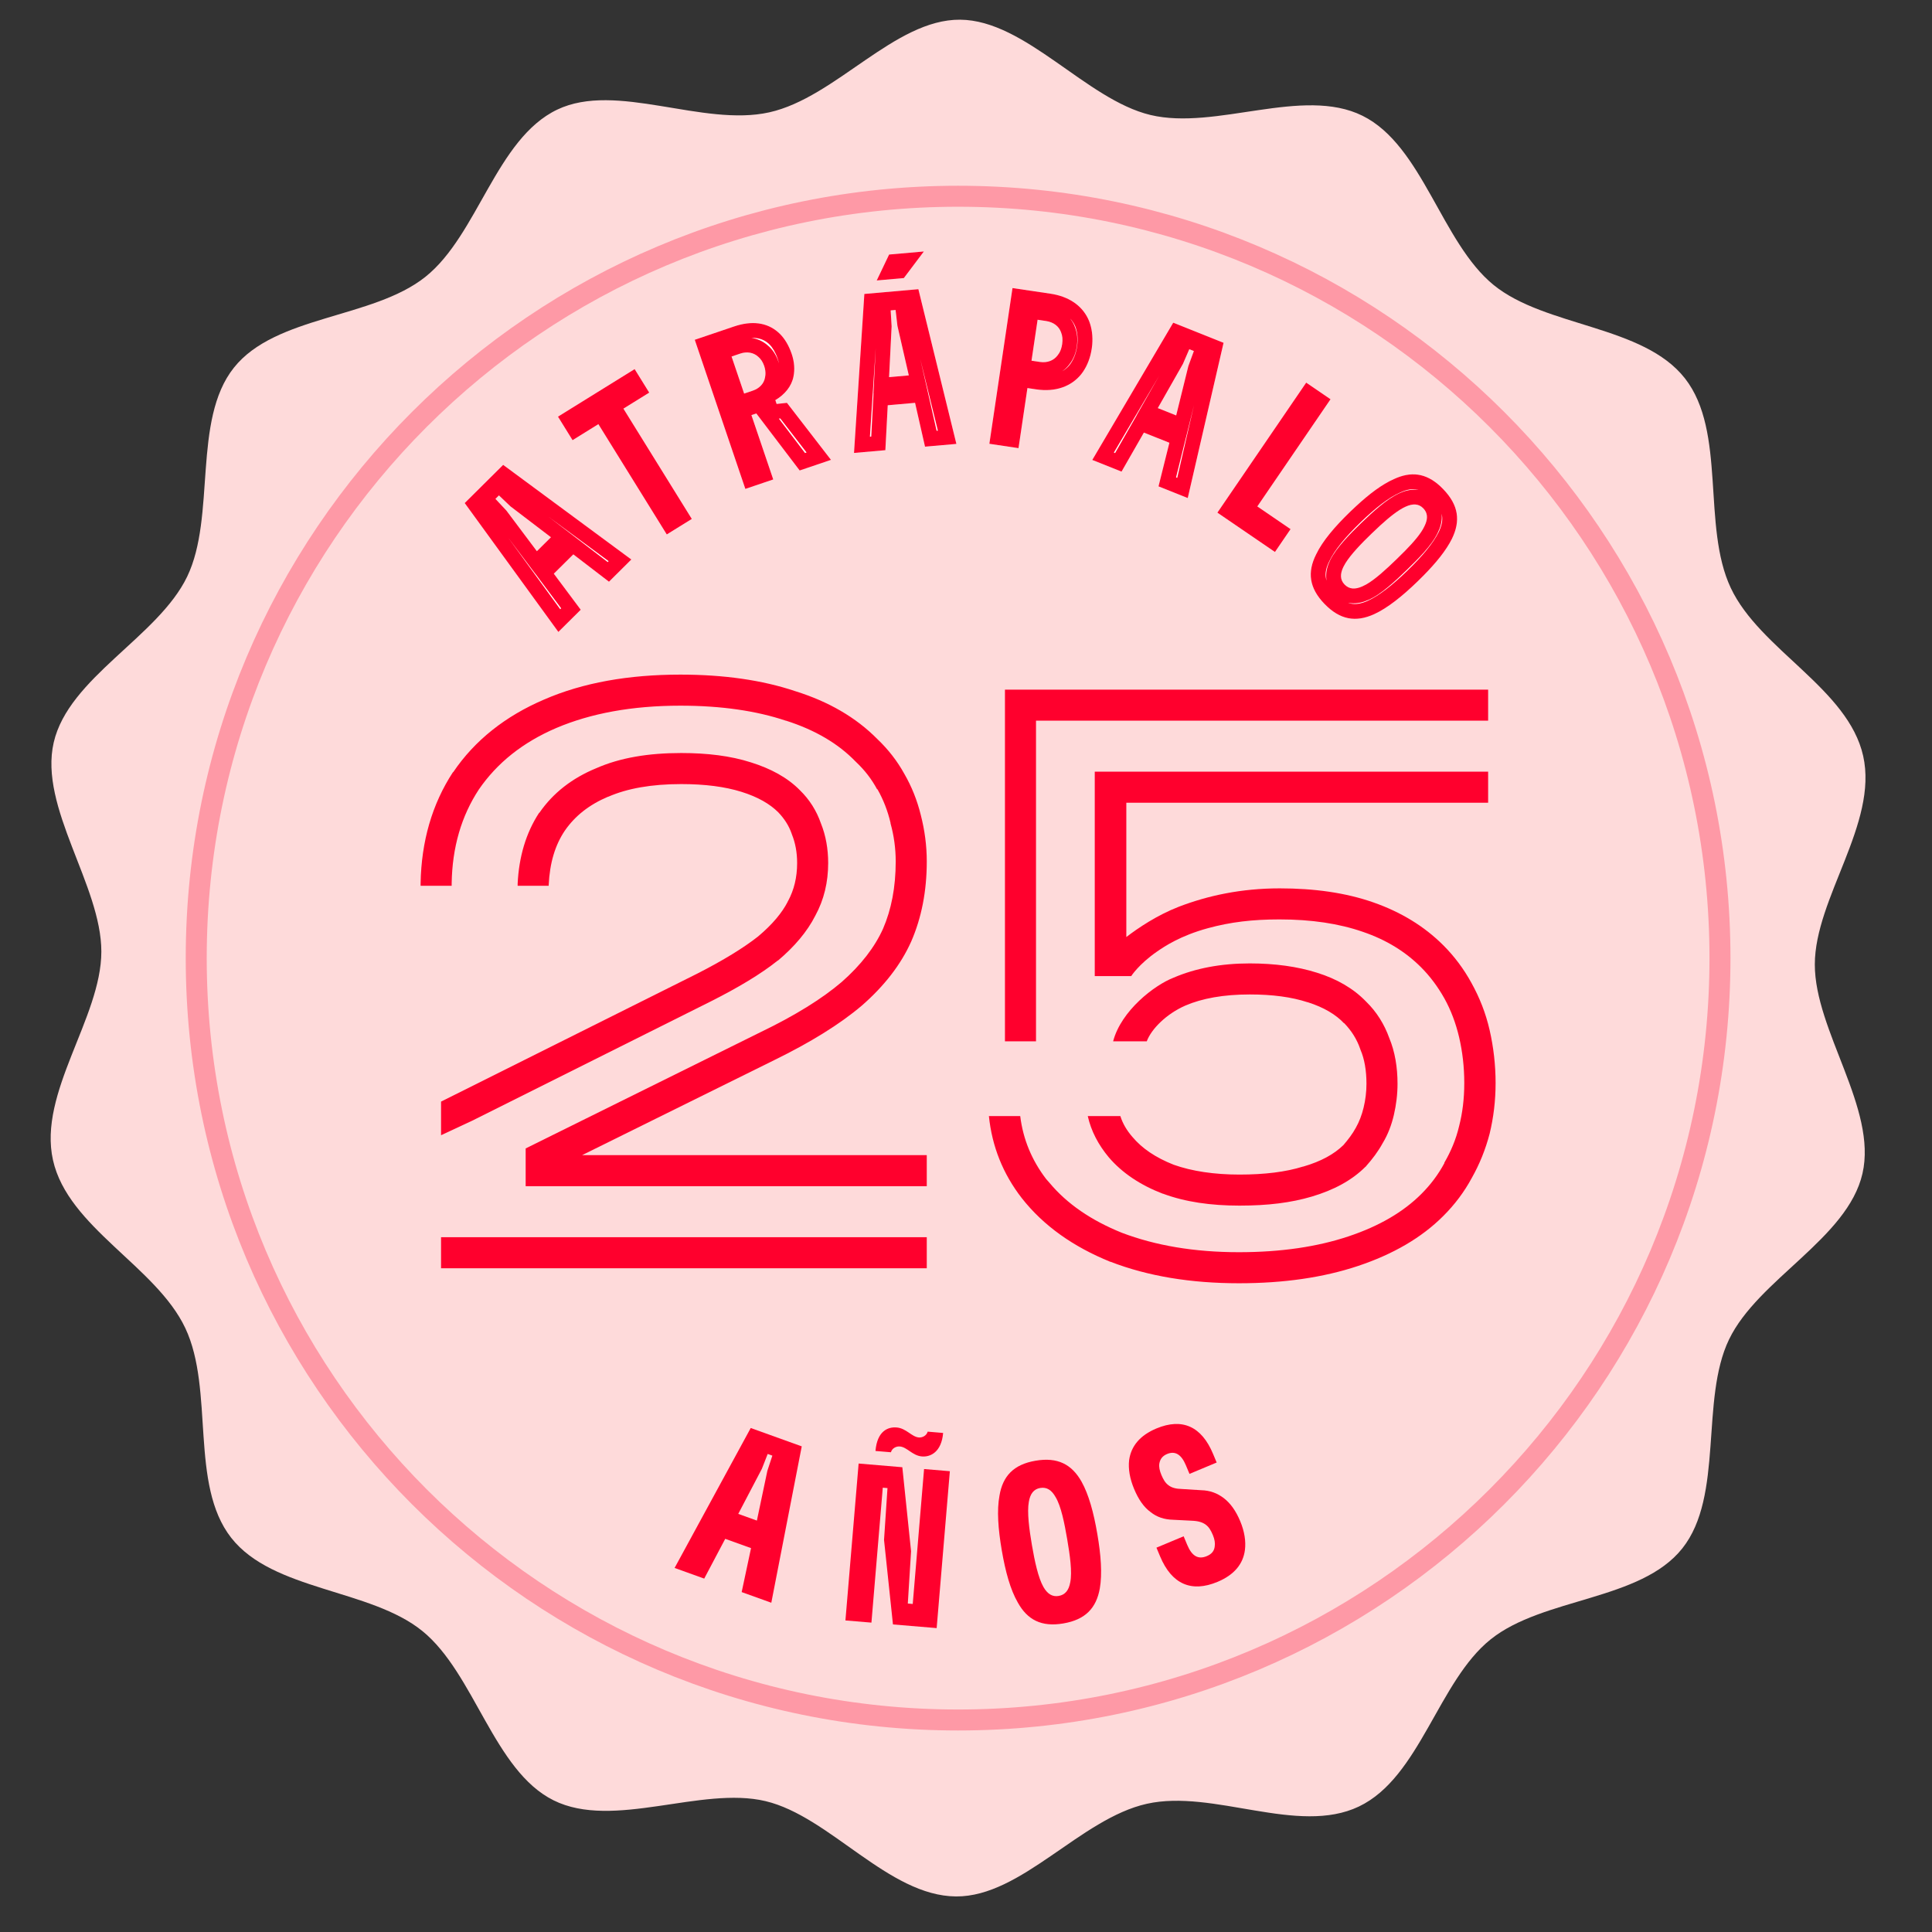 <svg width="118" height="118" viewBox="0 0 118 118" fill="none" xmlns="http://www.w3.org/2000/svg">
<rect x="0" y="0" width="118" height="118" fill="#333333" stroke="none"/>
<path d="M113.797 46.174C114.716 50.291 110.848 54.86 110.843 58.904C110.838 62.949 114.665 67.709 113.753 71.678C112.841 75.647 107.376 78.127 105.603 81.811C103.829 85.494 105.3 91.362 102.75 94.57C100.201 97.778 94.261 97.558 91.051 100.121C87.841 102.683 86.728 108.553 82.999 110.335C79.271 112.116 74.112 109.261 70.046 110.169C65.979 111.076 62.392 115.854 58.392 115.828C54.26 115.801 50.691 110.946 46.761 110.008C42.832 109.069 37.464 111.772 33.812 109.959C30.16 108.147 28.99 102.219 25.804 99.624C22.618 97.03 16.669 97.179 14.119 93.92C11.568 90.661 13.101 84.901 11.32 81.121C9.539 77.342 4.155 74.971 3.236 70.855C2.317 66.739 6.185 62.169 6.19 58.125C6.195 54.081 2.368 49.32 3.28 45.351C4.192 41.382 9.657 38.902 11.431 35.219C13.204 31.536 11.733 25.668 14.283 22.46C16.832 19.252 22.772 19.471 25.982 16.909C29.192 14.347 30.305 8.476 34.034 6.695C37.643 4.97 42.921 7.769 46.987 6.861C51.054 5.953 54.637 1.176 58.637 1.203C62.637 1.229 66.339 6.084 70.268 7.023C74.263 7.977 79.566 5.259 83.218 7.071C86.889 8.89 88.039 14.811 91.225 17.406C94.397 19.985 100.36 19.851 102.911 23.11C105.462 26.369 103.929 32.13 105.71 35.909C107.49 39.688 112.878 42.058 113.797 46.174Z" fill="#FEDADA"/>
<path d="M105.05 58.518C105.05 84.218 84.217 105.051 58.518 105.051C32.819 105.051 11.985 84.218 11.985 58.518C11.985 32.819 32.819 11.986 58.518 11.986C84.217 11.986 105.05 32.819 105.05 58.518Z" stroke="#FF002D" stroke-opacity="0.3" stroke-width="1.282"/>
<path d="M80.897 36.884C79.952 35.907 79.841 34.943 80.383 33.864C80.775 33.044 81.518 32.172 82.466 31.255C83.413 30.338 84.309 29.624 85.141 29.259C86.237 28.752 87.197 28.894 88.143 29.871C89.098 30.858 89.209 31.822 88.676 32.911C88.274 33.72 87.532 34.592 86.584 35.51C85.636 36.427 84.741 37.141 83.918 37.516C82.813 38.013 81.853 37.871 80.897 36.884ZM82.121 35.699C82.408 35.995 82.767 36.011 83.208 35.814C83.805 35.562 84.574 34.855 85.284 34.167C85.995 33.479 86.726 32.733 86.998 32.145C87.219 31.702 87.215 31.342 86.929 31.046C86.651 30.76 86.292 30.744 85.842 30.951C85.255 31.213 84.476 31.91 83.765 32.598C83.055 33.286 82.333 34.041 82.052 34.62C81.841 35.053 81.844 35.413 82.121 35.699Z" fill="white"/>
<path d="M77.87 33.713L74.354 31.311L79.778 23.37L81.264 24.386L76.793 30.931L78.823 32.318L77.87 33.713Z" fill="white"/>
<path d="M72.545 30.419L70.758 29.706L71.422 27.042L69.866 26.421L68.5 28.804L66.714 28.091L71.656 19.71L74.731 20.937L72.545 30.419ZM72.25 22.225L70.714 24.925L71.837 25.373L72.582 22.357L72.918 21.441L72.637 21.329L72.25 22.225Z" fill="white"/>
<path d="M66.525 19.623C66.705 20.095 66.774 20.66 66.681 21.285C66.586 21.924 66.356 22.445 66.046 22.844C65.432 23.614 64.451 23.954 63.296 23.782L62.752 23.701L62.207 27.37L60.426 27.106L61.841 17.594L64.165 17.939C65.32 18.111 66.161 18.708 66.525 19.623ZM64.59 21.711C64.742 21.525 64.831 21.302 64.874 21.017C64.914 20.745 64.894 20.506 64.802 20.284C64.674 19.932 64.351 19.675 63.889 19.607L63.372 19.53L63.001 22.03L63.517 22.107C63.979 22.175 64.365 22.011 64.59 21.711Z" fill="white"/>
<path d="M54.304 15.546L56.425 15.358L55.203 16.983L53.547 17.129L54.304 15.546ZM58.413 27.113L56.498 27.282L55.889 24.605L54.22 24.752L54.075 27.495L52.16 27.664L52.793 17.954L56.091 17.664L58.413 27.113ZM54.456 19.931L54.303 23.034L55.507 22.928L54.812 19.9L54.699 18.931L54.398 18.957L54.456 19.931Z" fill="white"/>
<path d="M50.753 28.086L48.841 28.735L46.194 25.252L45.895 25.353L47.227 29.282L45.523 29.86L42.434 20.754L44.828 19.942C45.92 19.571 46.833 19.696 47.51 20.279C47.876 20.59 48.166 21.058 48.355 21.617C48.519 22.099 48.552 22.581 48.463 23.003C48.344 23.594 47.934 24.096 47.354 24.438L47.433 24.672L48.063 24.603L50.753 28.086ZM45.214 21.595L44.681 21.776L45.449 24.039L45.982 23.858C46.386 23.722 46.662 23.425 46.725 23.055C46.772 22.851 46.762 22.608 46.674 22.347C46.594 22.113 46.471 21.923 46.31 21.789C46.035 21.534 45.63 21.454 45.214 21.595Z" fill="white"/>
<path d="M34.08 25.448L38.762 22.544L39.652 23.98L38.076 24.958L42.254 31.694L40.724 32.643L36.547 25.906L34.971 26.884L34.08 25.448Z" fill="white"/>
<path d="M38.56 34.174L37.194 35.528L35.015 33.859L33.825 35.039L35.468 37.241L34.103 38.596L28.383 30.725L30.733 28.393L38.56 34.174ZM30.926 31.182L32.791 33.666L33.649 32.814L31.18 30.93L30.473 30.257L30.258 30.47L30.926 31.182Z" fill="white"/>
<path d="M83.918 37.517C82.813 38.013 81.853 37.871 80.897 36.885C79.951 35.907 79.841 34.943 80.383 33.864C80.775 33.044 81.518 32.172 82.465 31.255L82.819 30.921C83.636 30.165 84.413 29.578 85.141 29.259C86.168 28.783 87.076 28.878 87.965 29.697L88.142 29.871C89.098 30.858 89.209 31.822 88.677 32.911C88.325 33.619 87.712 34.375 86.929 35.167L86.584 35.509C85.636 36.426 84.741 37.141 83.918 37.517ZM81.026 35.468C81.013 35.4 81.004 35.332 81 35.261C80.98 34.877 81.093 34.522 81.238 34.224C81.433 33.824 81.748 33.417 82.067 33.054C82.395 32.679 82.774 32.297 83.136 31.947C83.498 31.597 83.891 31.232 84.275 30.916C84.647 30.611 85.061 30.311 85.466 30.129L85.465 30.128C85.771 29.988 86.132 29.881 86.519 29.911C86.562 29.914 86.604 29.921 86.646 29.927C86.606 29.915 86.567 29.905 86.529 29.898C86.267 29.848 85.947 29.882 85.521 30.08L85.513 30.084L85.505 30.087C84.826 30.385 84.025 31.006 83.095 31.905C82.166 32.805 81.52 33.586 81.2 34.255L81.196 34.263L81.192 34.27C80.981 34.691 80.936 35.008 80.977 35.272C80.986 35.334 81.003 35.399 81.026 35.468ZM83.439 35.699C83.996 35.385 84.663 34.769 85.285 34.167L85.814 33.644C86.332 33.116 86.794 32.586 86.998 32.145L87.07 31.983C87.214 31.613 87.18 31.305 86.929 31.046C86.652 30.759 86.292 30.744 85.842 30.95C85.401 31.147 84.853 31.589 84.307 32.087L83.765 32.598C83.143 33.199 82.514 33.853 82.177 34.395L82.052 34.619C81.841 35.053 81.844 35.413 82.121 35.699C82.408 35.995 82.767 36.011 83.208 35.814L83.439 35.699ZM83.544 36.693C84.221 36.384 85.026 35.757 85.954 34.859C86.882 33.961 87.534 33.176 87.865 32.508C88.072 32.084 88.117 31.763 88.074 31.496C88.068 31.456 88.057 31.415 88.045 31.372C88.05 31.413 88.056 31.454 88.058 31.495C88.077 31.878 87.964 32.229 87.819 32.525C87.626 32.942 87.304 33.356 86.985 33.718C86.654 34.092 86.272 34.471 85.914 34.818C85.556 35.165 85.165 35.534 84.78 35.851C84.408 36.159 83.984 36.469 83.56 36.648L83.56 36.647C83.261 36.779 82.907 36.878 82.526 36.843C82.46 36.837 82.395 36.826 82.332 36.813C82.399 36.838 82.463 36.856 82.524 36.868C82.789 36.92 83.112 36.887 83.544 36.693Z" fill="#FF002D"/>
<path d="M74.354 31.311L79.778 23.37L81.264 24.385L76.793 30.931L78.823 32.318L77.87 33.713L74.354 31.311Z" fill="#FF002D"/>
<path d="M70.758 29.706L71.422 27.042L69.865 26.421L68.5 28.804L66.713 28.092L71.656 19.71L74.731 20.937L72.544 30.418L70.758 29.706ZM72.581 22.357L72.917 21.441L72.637 21.329L72.25 22.224L70.714 24.925L71.837 25.373L72.581 22.357ZM69.08 25.97L69.418 25.382L69.413 25.38L70.797 22.95L68.03 27.643L68.106 27.672L69.08 25.97ZM72.926 24.742L72.715 25.59L72.466 26.599L72.3 27.261L71.829 29.158L71.901 29.187L72.926 24.742Z" fill="#FF002D"/>
<path d="M60.427 27.105L61.84 17.594L64.164 17.939C65.247 18.1 66.055 18.635 66.451 19.456L66.525 19.623C66.682 20.036 66.755 20.521 66.709 21.054L66.681 21.285C66.598 21.844 66.411 22.314 66.158 22.689L66.046 22.844C65.432 23.614 64.45 23.954 63.295 23.782L62.752 23.701L62.207 27.371L60.427 27.105ZM63.517 22.107C63.979 22.176 64.365 22.01 64.59 21.71L64.693 21.564C64.784 21.41 64.842 21.231 64.874 21.017C64.914 20.745 64.894 20.506 64.802 20.284C64.674 19.932 64.351 19.675 63.889 19.606L63.373 19.529L63.001 22.03L63.517 22.107ZM64.873 22.677C65.057 22.572 65.213 22.437 65.339 22.279C65.542 22.014 65.713 21.643 65.786 21.152C65.857 20.671 65.8 20.263 65.679 19.946C65.607 19.768 65.502 19.603 65.363 19.456C65.456 19.573 65.536 19.702 65.6 19.844L65.652 19.974C65.807 20.368 65.826 20.765 65.769 21.15C65.711 21.544 65.577 21.92 65.314 22.253L65.314 22.254C65.188 22.422 65.039 22.562 64.873 22.677Z" fill="#FF002D"/>
<path d="M53.547 17.13L54.304 15.546L56.426 15.359L55.204 16.983L53.547 17.13ZM56.497 27.281L55.889 24.604L54.22 24.752L54.075 27.496L52.16 27.664L52.792 17.954L56.091 17.663L58.413 27.112L56.497 27.281ZM54.812 19.9L54.699 18.931L54.399 18.958L54.457 19.932L54.302 23.035L55.507 22.928L54.812 19.9ZM53.315 24.704L53.352 24.027L53.347 24.027L53.486 21.253L53.132 26.671L53.213 26.663L53.315 24.704ZM56.203 21.909L56.621 23.738L57.205 26.311L57.283 26.304L56.203 21.909Z" fill="#FF002D"/>
<path d="M48.841 28.735L46.193 25.252L45.894 25.353L47.227 29.283L45.523 29.86L42.434 20.753L44.828 19.942C45.92 19.571 46.834 19.696 47.51 20.279C47.831 20.551 48.092 20.943 48.279 21.412L48.355 21.618C48.519 22.099 48.551 22.581 48.462 23.003C48.344 23.594 47.934 24.096 47.354 24.438L47.433 24.672L48.063 24.604L50.753 28.087L48.841 28.735ZM47.574 22.195C47.557 22.103 47.531 22.007 47.498 21.908C47.364 21.515 47.185 21.227 47.002 21.042L46.924 20.969L46.919 20.965C46.671 20.752 46.342 20.617 45.889 20.639C46.252 20.688 46.598 20.837 46.888 21.093C47.203 21.354 47.41 21.698 47.531 22.057C47.547 22.103 47.562 22.149 47.574 22.195ZM45.982 23.858C46.385 23.722 46.662 23.425 46.725 23.056L46.749 22.895C46.762 22.728 46.74 22.543 46.674 22.347C46.594 22.113 46.471 21.922 46.31 21.789C46.035 21.534 45.63 21.453 45.214 21.595L44.681 21.775L45.449 24.039L45.982 23.858ZM47.657 25.558L47.571 25.568L49.168 27.669L49.263 27.637L47.657 25.558Z" fill="#FF002D"/>
<path d="M36.547 25.906L34.97 26.884L34.08 25.447L38.762 22.544L39.652 23.98L38.076 24.958L42.253 31.695L40.724 32.642L36.547 25.906Z" fill="#FF002D"/>
<path d="M28.383 30.725L30.732 28.393L38.559 34.173L37.194 35.529L35.016 33.859L33.825 35.039L35.469 37.241L34.103 38.596L28.383 30.725ZM33.65 32.814L31.18 30.93L30.473 30.257L30.259 30.47L30.927 31.182L32.791 33.666L33.65 32.814ZM37.173 34.274L33.504 31.564L35.024 32.725L35.024 32.726L35.566 33.14L37.118 34.33L37.173 34.274ZM34.274 37.153L32.694 35.038L32.691 35.04L31.037 32.838L34.216 37.21L34.274 37.153Z" fill="#FF002D"/>
<path d="M74.364 96.614C72.767 97.282 71.565 96.757 70.855 95.059L70.632 94.526L72.293 93.832L72.515 94.364C72.802 95.049 73.188 95.26 73.707 95.043C73.999 94.921 74.159 94.734 74.191 94.453C74.223 94.246 74.189 94.022 74.078 93.756C73.966 93.49 73.846 93.272 73.652 93.13C73.453 92.975 73.181 92.895 72.788 92.88L71.647 92.822C71.106 92.809 70.654 92.656 70.275 92.353C69.846 92.041 69.528 91.563 69.268 90.942C69.003 90.309 68.902 89.711 68.963 89.179C69.082 88.325 69.626 87.666 70.627 87.247C72.211 86.585 73.388 87.12 74.087 88.793L74.31 89.326L72.65 90.02L72.427 89.488C72.151 88.829 71.773 88.6 71.279 88.806C71 88.923 70.857 89.116 70.808 89.39C70.775 89.597 70.828 89.829 70.933 90.082C71.045 90.348 71.165 90.566 71.359 90.708C71.558 90.864 71.812 90.936 72.218 90.945L73.364 91.017C73.905 91.029 74.349 91.2 74.742 91.498C75.157 91.816 75.489 92.287 75.748 92.909C76.013 93.542 76.102 94.145 76.036 94.665C75.929 95.513 75.391 96.185 74.364 96.614Z" fill="#FF002D"/>
<path d="M64.946 99.154C63.606 99.384 62.748 98.932 62.163 97.875C61.708 97.089 61.407 95.983 61.184 94.683C60.962 93.383 60.878 92.241 61.045 91.348C61.245 90.157 61.904 89.445 63.245 89.216C64.599 88.984 65.457 89.436 66.055 90.49C66.497 91.279 66.798 92.384 67.02 93.684C67.243 94.984 67.327 96.127 67.173 97.017C66.959 98.21 66.3 98.923 64.946 99.154ZM64.659 97.475C65.065 97.406 65.281 97.118 65.367 96.643C65.495 96.008 65.346 94.975 65.179 93.999C65.012 93.025 64.809 92 64.476 91.444C64.235 91.011 63.936 90.811 63.53 90.881C63.137 90.948 62.922 91.236 62.838 91.724C62.723 92.357 62.859 93.393 63.026 94.368C63.193 95.343 63.41 96.365 63.728 96.924C63.967 97.343 64.266 97.543 64.659 97.475Z" fill="#FF002D"/>
<path d="M56.311 88.955C55.722 88.906 55.408 88.383 54.956 88.345C54.737 88.327 54.478 88.456 54.416 88.699L53.471 88.62C53.575 87.388 54.244 87.141 54.764 87.185C55.353 87.234 55.681 87.758 56.119 87.795C56.352 87.814 56.598 87.67 56.659 87.44L57.603 87.52C57.505 88.683 56.831 88.999 56.311 88.955ZM53.224 99.104L51.636 98.971L52.442 89.388L55.111 89.613L55.645 94.745L55.446 97.94L55.747 97.965L56.439 89.724L58.014 89.856L57.208 99.439L54.539 99.215L53.994 94.054L54.205 90.887L53.917 90.863L53.224 99.104Z" fill="#FF002D"/>
<path d="M47.109 97.89L45.299 97.239L45.871 94.554L44.294 93.987L43.011 96.416L41.202 95.765L45.852 87.218L48.968 88.339L47.109 97.89ZM46.532 89.711L45.09 92.463L46.228 92.872L46.868 89.832L47.173 88.905L46.888 88.802L46.532 89.711Z" fill="#FF002D"/>
<path d="M84.85 63.394C84.55 62.556 84.076 61.797 83.443 61.181C82.669 60.375 81.657 59.79 80.44 59.411C79.239 59.031 77.864 58.842 76.331 58.842C74.561 58.842 73.012 59.142 71.684 59.711C70.499 60.169 68.476 61.734 67.986 63.599H70.041C70.325 62.84 71.242 61.924 72.395 61.418C73.423 60.975 74.735 60.738 76.331 60.738C77.722 60.738 78.891 60.896 79.856 61.212H79.871C80.867 61.529 81.594 61.971 82.084 62.493H82.1C82.543 62.951 82.874 63.472 83.08 64.073L83.096 64.121C83.333 64.674 83.459 65.369 83.459 66.191C83.459 66.697 83.396 67.187 83.285 67.645C83.175 68.103 83.017 68.514 82.811 68.878C82.606 69.257 82.337 69.605 82.052 69.937C81.484 70.49 80.693 70.933 79.603 71.249H79.587C78.528 71.581 77.232 71.739 75.699 71.739C74.166 71.739 72.791 71.533 71.684 71.138C70.562 70.695 69.74 70.126 69.171 69.447C68.824 69.052 68.571 68.625 68.428 68.167H66.437C66.642 69.083 67.085 69.921 67.717 70.68C68.539 71.644 69.661 72.387 71.02 72.908H71.036C72.395 73.414 73.96 73.635 75.699 73.635C77.437 73.635 78.844 73.461 80.124 73.082C81.452 72.687 82.558 72.102 83.396 71.264H83.412L83.428 71.233C83.823 70.79 84.17 70.332 84.455 69.81C84.771 69.289 84.992 68.704 85.135 68.088C85.277 67.471 85.356 66.839 85.356 66.191C85.356 65.18 85.198 64.231 84.85 63.394ZM90.89 49.027V47.13L66.864 47.13V59.616H69.092C69.092 59.616 69.551 58.889 70.673 58.114C71.131 57.798 72.095 57.15 73.771 56.692C75.162 56.313 76.505 56.155 78.149 56.155C80.093 56.155 81.784 56.408 83.238 56.913C84.676 57.403 85.846 58.13 86.794 59.079C87.331 59.616 87.806 60.248 88.216 60.975C88.612 61.687 88.912 62.477 89.117 63.346C89.323 64.231 89.433 65.164 89.433 66.144C89.433 67.124 89.323 67.977 89.117 68.783C88.928 69.589 88.612 70.332 88.216 71.012V71.043C87.853 71.723 87.379 72.355 86.81 72.924C85.719 74.015 84.249 74.884 82.353 75.516C80.456 76.148 78.243 76.48 75.667 76.48C72.933 76.48 70.562 76.069 68.523 75.295C66.642 74.536 65.173 73.525 64.114 72.26L63.892 72.007C63.023 70.869 62.486 69.589 62.312 68.167H60.399C60.589 70.016 61.253 71.691 62.407 73.177C63.734 74.868 65.552 76.148 67.812 77.065H67.828C70.12 77.95 72.743 78.377 75.667 78.377C78.401 78.377 80.82 78.029 82.953 77.318C85.071 76.607 86.81 75.611 88.153 74.267C88.849 73.572 89.433 72.798 89.892 71.944C90.366 71.106 90.73 70.206 90.982 69.241C91.219 68.261 91.346 67.234 91.346 66.144C91.346 65.053 91.219 63.947 90.982 62.919C90.745 61.876 90.366 60.928 89.876 60.043C89.402 59.173 88.817 58.399 88.153 57.735C86.984 56.566 85.546 55.696 83.87 55.112C82.195 54.527 80.282 54.258 78.164 54.258C75.809 54.258 73.771 54.701 72 55.38C70.657 55.902 69.519 56.676 68.792 57.23V49.027L90.89 49.027ZM61.379 42.12V63.599H63.276V44.016L90.89 44.016V42.12L61.379 42.12Z" fill="#FF002D"/>
<path d="M50.14 50.291C49.871 49.517 49.444 48.837 48.859 48.268C48.101 47.493 47.073 46.94 45.856 46.561C44.624 46.166 43.201 45.992 41.605 45.992C39.613 45.992 37.875 46.276 36.405 46.925C34.951 47.525 33.781 48.426 32.944 49.643H32.928C32.122 50.876 31.695 52.33 31.616 53.974V54.1H33.513V54.053C33.576 52.693 33.908 51.603 34.508 50.718C35.125 49.833 35.978 49.153 37.132 48.663H37.148C38.302 48.157 39.787 47.889 41.605 47.889C43.059 47.889 44.276 48.047 45.288 48.363C46.299 48.679 47.026 49.106 47.532 49.611C47.895 49.991 48.18 50.417 48.354 50.923L48.37 50.971C48.575 51.476 48.686 52.061 48.686 52.709C48.686 53.594 48.496 54.353 48.132 55.033H48.117V55.064C47.769 55.744 47.184 56.455 46.299 57.198C45.414 57.893 44.181 58.652 42.569 59.474L26.938 67.282V69.336L28.834 68.451L29.055 68.341L43.407 61.165C45.098 60.312 46.473 59.49 47.5 58.668H47.516C48.528 57.814 49.302 56.898 49.792 55.934C50.329 54.953 50.582 53.879 50.582 52.709C50.582 51.856 50.44 51.034 50.14 50.291ZM26.938 75.564V77.46H56.604V75.564H26.938ZM47.279 64.753C49.476 63.678 51.278 62.572 52.637 61.418C53.996 60.233 55.023 58.921 55.656 57.498C56.288 56.044 56.604 54.416 56.604 52.614C56.604 51.65 56.477 50.702 56.24 49.785C56.019 48.884 55.687 48.047 55.229 47.256C54.802 46.482 54.249 45.771 53.585 45.139C52.273 43.811 50.598 42.847 48.575 42.215C46.552 41.535 44.197 41.203 41.557 41.203C38.396 41.203 35.615 41.693 33.244 42.72C30.873 43.732 28.992 45.218 27.68 47.162H27.665C26.384 49.121 25.736 51.397 25.689 53.942V54.1H27.586V53.974C27.617 51.745 28.186 49.833 29.245 48.221C30.352 46.608 31.916 45.344 33.987 44.459C36.073 43.574 38.586 43.1 41.557 43.1C44.055 43.1 46.204 43.416 47.99 44.016H48.006C49.792 44.585 51.199 45.423 52.242 46.498L52.273 46.529C52.811 47.035 53.237 47.588 53.569 48.205H53.585L53.601 48.221C53.949 48.837 54.217 49.517 54.391 50.259V50.291C54.597 51.034 54.707 51.808 54.707 52.614C54.707 54.195 54.439 55.554 53.933 56.724C53.427 57.846 52.59 58.937 51.404 59.98C50.219 60.991 48.575 62.019 46.441 63.046L32.106 70.142V72.45H56.604V70.553H35.551L47.279 64.753Z" fill="#FF002D"/>
</svg>
